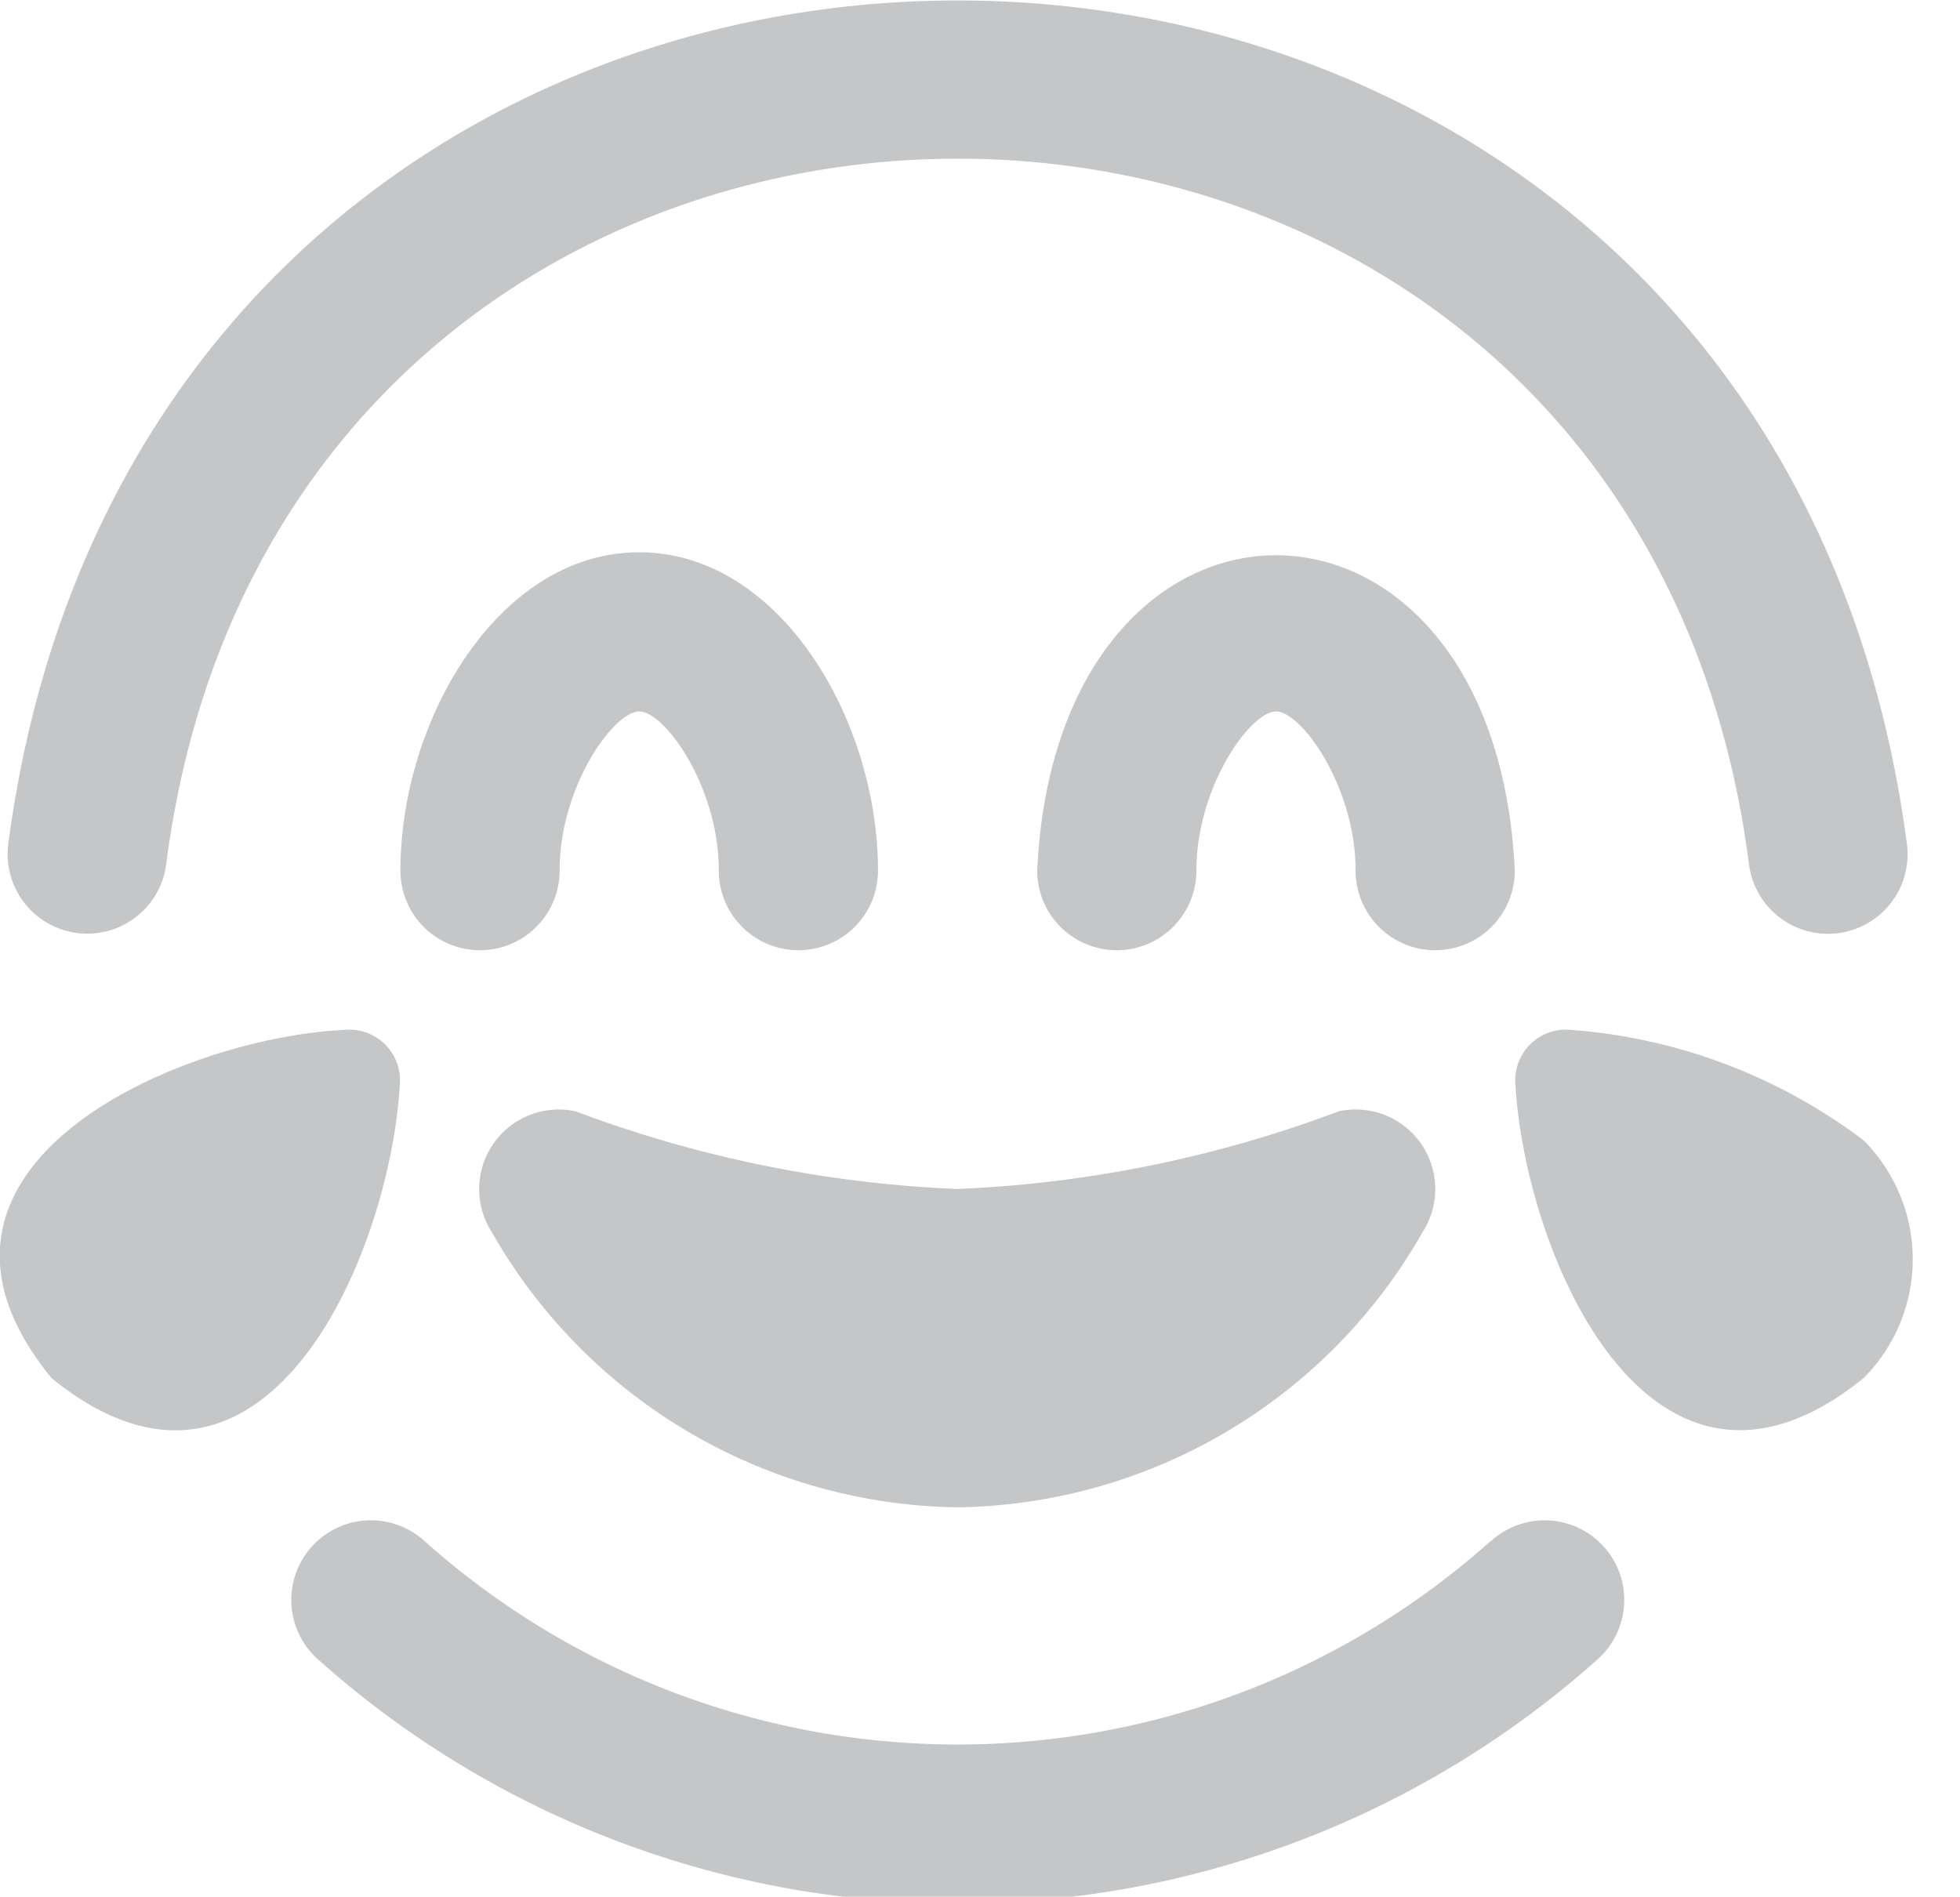 <svg xmlns="http://www.w3.org/2000/svg" data-name="Layer 1" width="273.451" height="264.659"><rect id="backgroundrect" width="100%" height="100%" x="0" y="0" fill="none" stroke="none" class="" style=""/><g class="currentLayer" style=""><title>Layer 1</title><path d="M1.128,117.986 c20.533,-157.282 244.469,-157.171 264.946,0 a11.105,11.105 0 1 1 -22.088,2.41 C226.884,-10.667 40.318,-10.544 23.216,120.374 a11.105,11.105 0 0 1 -22.088,-2.41 zM208.006,215.001 a111.596,111.596 0 0 1 -148.809,0 a11.105,11.105 0 1 0 -14.892,16.491 a133.961,133.961 0 0 0 178.637,0 a11.105,11.105 0 0 0 -14.881,-16.491 zM78.075,121.485 c0,-11.705 7.54,-22.21 11.105,-22.21 s11.105,10.505 11.105,22.21 a11.105,11.105 0 0 0 22.21,0 c0,-21.011 -13.682,-44.421 -33.315,-44.421 S55.865,100.474 55.865,121.485 A11.105,11.105 0 0 0 78.075,121.485 zm133.262,0 c-2.754,-58.691 -63.888,-58.657 -66.631,0 a11.105,11.105 0 0 0 22.21,0 c0,-11.705 7.551,-22.21 11.105,-22.21 s11.105,10.505 11.105,22.21 A11.105,11.105 0 0 0 211.337,121.485 zm-77.736,88.841 a75.815,75.815 0 0 0 64.876,-38.402 a11.105,11.105 0 0 0 -11.694,-16.858 A171.019,171.019 0 0 1 133.601,165.905 A171.019,171.019 0 0 1 80.296,155.066 a11.105,11.105 0 0 0 -11.683,16.858 A75.915,75.915 0 0 0 133.601,210.326 zm126.377,-51.228 A77.236,77.236 0 0 0 219.044,143.695 a7.074,7.074 0 0 0 -7.618,7.674 c1.388,23.743 18.879,64.91 48.552,40.945 A23.487,23.487 0 0 0 259.978,159.098 zM48.158,143.695 C24.771,144.805 -16.862,162.973 7.225,192.335 c29.684,23.976 47.164,-17.235 48.552,-40.945 A7.074,7.074 0 0 0 48.158,143.695 z" id="svg_1" class="selected" fill-opacity="1" fill="#c5c6c7"/></g></svg>